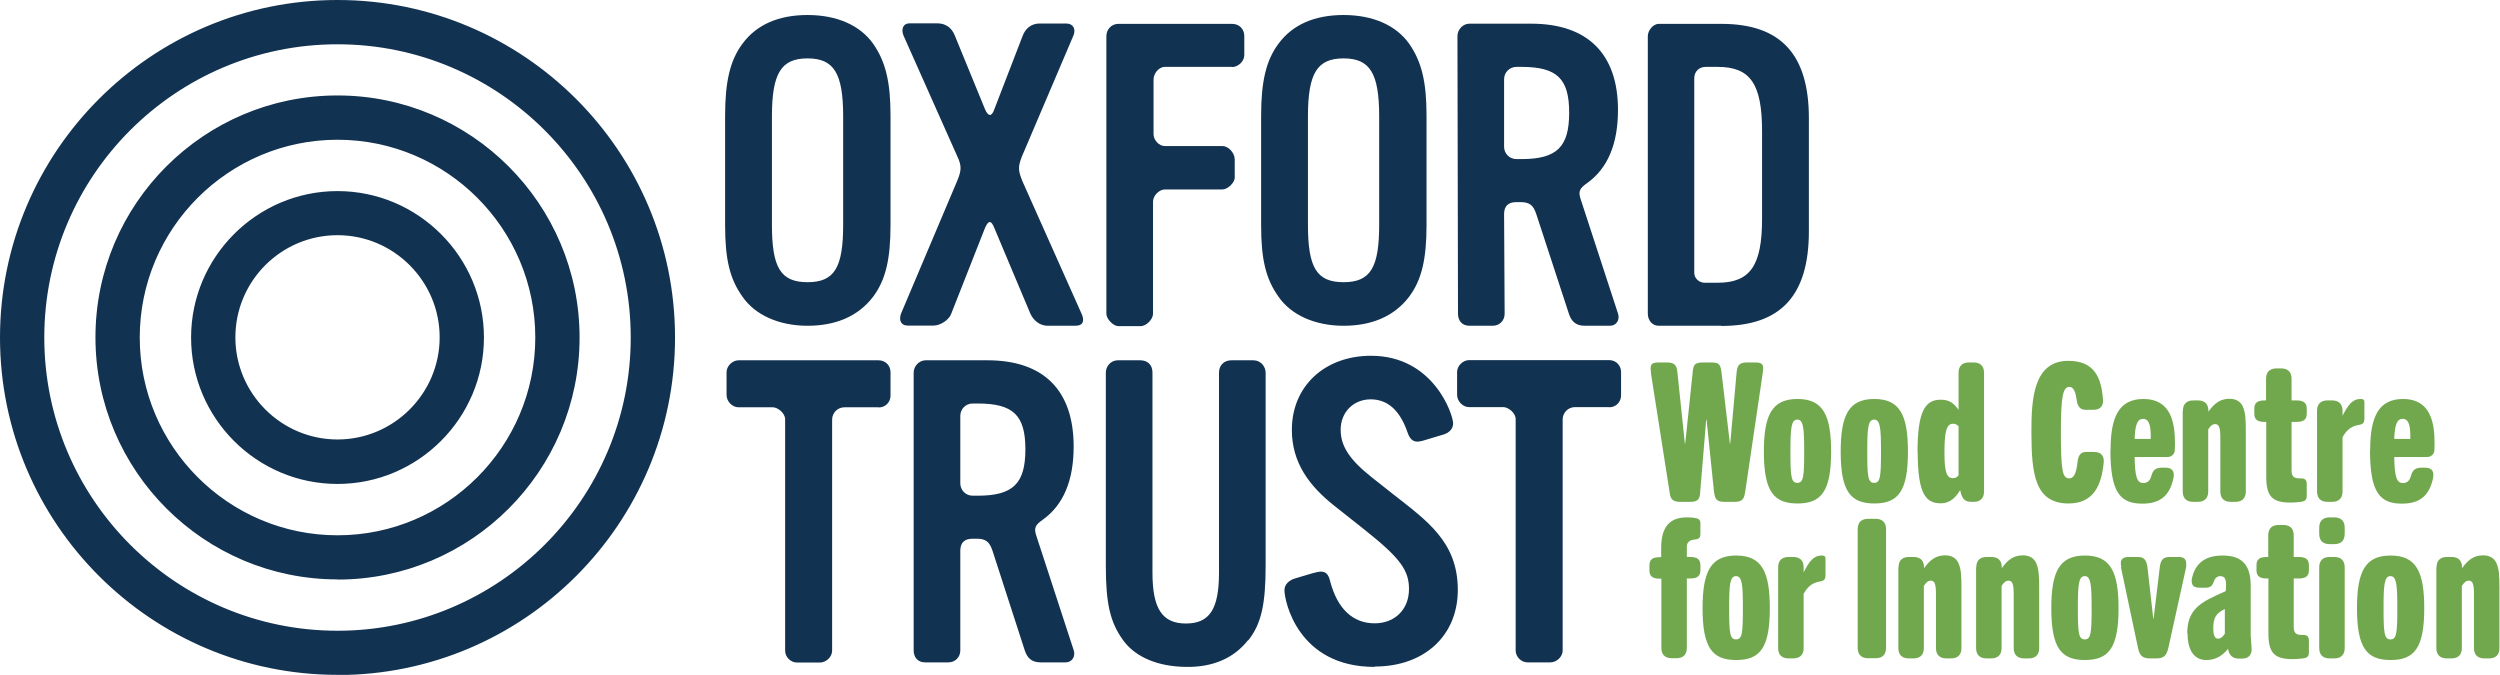 <?xml version="1.0" encoding="UTF-8"?><svg id="Layer_1" xmlns="http://www.w3.org/2000/svg" viewBox="0 0 138.29 37.33"><path d="M91.33,20.62c-.06-.41-.03-.57,.41-.57h.5c.46,0,.52,.25,.55,.57l.41,3.91h.02l.41-3.91c.04-.43,.1-.57,.56-.57h.48c.46,0,.5,.14,.56,.57l.46,3.91h.02l.35-3.91c.03-.32,.09-.57,.55-.57h.49c.44,0,.47,.16,.41,.57l-.97,6.57c-.05,.32-.1,.57-.56,.57h-.63c-.46,0-.49-.25-.54-.57l-.41-3.98h-.02l-.33,3.98c-.02,.32-.05,.57-.52,.57h-.62c-.46,0-.52-.25-.56-.57l-1.03-6.57Zm6.24,4.37c0-2.02,.44-2.92,1.86-2.92s1.86,.9,1.86,2.92c0,2.2-.55,2.86-1.86,2.86s-1.86-.66-1.86-2.86Zm2.23,0c0-1.3-.04-1.78-.38-1.78s-.38,.48-.38,1.78c0,1.37,.04,1.72,.38,1.72s.38-.34,.38-1.72Zm2.02,0c0-2.02,.44-2.92,1.86-2.92s1.86,.9,1.86,2.92c0,2.2-.55,2.86-1.86,2.86s-1.86-.66-1.86-2.86Zm2.23,0c0-1.3-.04-1.78-.38-1.78s-.38,.48-.38,1.78c0,1.37,.04,1.72,.38,1.72s.38-.34,.38-1.72Zm2.02,.03c0-2.28,.42-2.91,1.29-2.91,.52,0,.76,.25,.98,.56v-2.05c0-.42,.26-.57,.57-.57h.27c.31,0,.57,.15,.57,.57v6.57c0,.42-.26,.57-.57,.57h-.13c-.33,0-.5-.13-.6-.55l-.02-.1c-.21,.35-.52,.73-1.07,.73-.79,0-1.28-.44-1.28-2.82Zm2.27,1.26v-2.7c-.09-.1-.19-.14-.31-.14-.35,0-.47,.42-.47,1.58,0,1.04,.11,1.43,.46,1.43,.11,0,.26-.04,.32-.17Zm4.03-2.4c0-1.77,.1-3.92,2.04-3.92,1.43,0,1.83,.91,1.92,2.14,.03,.3-.11,.57-.53,.57h-.44c-.33,0-.45-.25-.49-.57-.06-.42-.17-.7-.4-.7-.35,0-.47,.5-.47,2.48,0,2.26,.1,2.58,.47,2.58,.27,0,.39-.34,.45-.89,.03-.32,.14-.57,.47-.57h.46c.41,0,.55,.27,.52,.57-.12,1.29-.57,2.28-1.94,2.28-1.86,0-2.06-1.6-2.06-3.96Zm4.38,1c0-1.78,.44-2.81,1.82-2.81,1.51,0,1.74,1.29,1.74,2.43,0,.13,0,.27-.01,.4,0,.2-.17,.38-.39,.38h-1.83c.02,1.07,.12,1.44,.48,1.44,.24,0,.37-.14,.44-.38,.08-.28,.18-.47,.6-.47h.19c.44,0,.49,.28,.44,.57-.21,1-.76,1.42-1.72,1.42-1.22,0-1.77-.6-1.77-2.96Zm2.22-.6c.01-.61-.04-1.11-.42-1.11-.32,0-.44,.32-.47,1.11h.89Zm1.78-1.56c0-.42,.26-.57,.57-.57h.27c.31,0,.57,.15,.57,.57v.05c.34-.47,.66-.71,1.17-.71,.37,0,.61,.16,.73,.42,.16,.35,.17,.77,.17,1.4v3.31c0,.42-.26,.57-.57,.57h-.27c-.31,0-.57-.15-.57-.57v-3c0-.56-.08-.73-.29-.73-.14,0-.25,.09-.38,.29v3.44c0,.42-.26,.57-.57,.57h-.27c-.31,0-.57-.15-.57-.57v-4.47Zm4.6,.62h-.08c-.42,0-.57-.15-.57-.46v-.27c0-.31,.15-.46,.57-.46h.08v-1.2c0-.42,.26-.57,.57-.57h.27c.31,0,.57,.15,.57,.57v1.2h.27c.42,0,.57,.15,.57,.46v.27c0,.31-.15,.46-.57,.46h-.27v2.69c0,.31,.13,.43,.41,.43,.24,0,.43,0,.43,.31v.67c0,.26-.16,.31-.41,.33-.15,.02-.34,.03-.5,.03-.97,0-1.33-.32-1.33-1.41v-3.05Zm2.82-.62c0-.42,.26-.57,.57-.57h.27c.31,0,.57,.15,.57,.57v.28c.3-.58,.53-.93,1-.93,.17,0,.21,.06,.21,.19v.89c0,.26-.11,.32-.28,.35-.35,.06-.66,.19-.93,.69v3c0,.42-.26,.57-.57,.57h-.27c-.31,0-.57-.15-.57-.57v-4.47Zm2.94,2.16c0-1.78,.44-2.81,1.82-2.81,1.51,0,1.74,1.29,1.74,2.43,0,.13,0,.27-.01,.4,0,.2-.17,.38-.39,.38h-1.83c.02,1.07,.12,1.44,.48,1.44,.24,0,.37-.14,.44-.38,.08-.28,.18-.47,.6-.47h.19c.44,0,.49,.28,.44,.57-.21,1-.76,1.42-1.72,1.42-1.22,0-1.77-.6-1.77-2.96Zm2.22-.6c.01-.61-.04-1.11-.42-1.11-.32,0-.44,.32-.47,1.11h.89Zm-41.44,7.73h-.08c-.42,0-.57-.15-.57-.46v-.27c0-.31,.15-.46,.57-.46h.08v-.52c0-1.08,.42-1.68,1.41-1.68,.14,0,.31,.01,.39,.02,.25,.03,.37,.1,.37,.3v.61c0,.26-.17,.28-.35,.3-.2,.02-.4,.13-.4,.37v.59h.18c.42,0,.57,.15,.57,.46v.27c0,.31-.15,.46-.57,.46h-.18v3.84c0,.42-.26,.57-.57,.57h-.27c-.31,0-.57-.15-.57-.57v-3.84Zm2.29,1.64c0-2.02,.44-2.92,1.86-2.92s1.86,.9,1.86,2.92c0,2.2-.55,2.86-1.86,2.86s-1.86-.66-1.86-2.86Zm2.23,0c0-1.3-.04-1.78-.38-1.78s-.38,.48-.38,1.78c0,1.37,.04,1.72,.38,1.72s.38-.34,.38-1.72Zm1.95-2.27c0-.42,.26-.57,.57-.57h.27c.31,0,.57,.15,.57,.57v.28c.3-.58,.53-.93,1-.93,.17,0,.21,.06,.21,.19v.89c0,.26-.11,.32-.28,.35-.35,.06-.66,.19-.93,.69v3c0,.42-.26,.57-.57,.57h-.27c-.31,0-.57-.15-.57-.57v-4.47Zm4.4-2.11c0-.42,.26-.57,.57-.57h.43c.31,0,.57,.15,.57,.57v6.57c0,.42-.26,.57-.57,.57h-.43c-.31,0-.57-.15-.57-.57v-6.57Zm2.26,2.11c0-.42,.26-.57,.57-.57h.27c.31,0,.57,.15,.57,.57v.05c.34-.47,.66-.71,1.17-.71,.37,0,.61,.16,.73,.42,.16,.35,.17,.77,.17,1.4v3.31c0,.42-.26,.57-.57,.57h-.27c-.31,0-.57-.15-.57-.57v-3c0-.56-.08-.73-.29-.73-.14,0-.25,.09-.38,.29v3.44c0,.42-.26,.57-.57,.57h-.27c-.31,0-.57-.15-.57-.57v-4.47Zm4.3,0c0-.42,.26-.57,.57-.57h.27c.31,0,.57,.15,.57,.57v.05c.34-.47,.66-.71,1.17-.71,.37,0,.61,.16,.73,.42,.16,.35,.17,.77,.17,1.4v3.31c0,.42-.26,.57-.57,.57h-.27c-.31,0-.57-.15-.57-.57v-3c0-.56-.08-.73-.29-.73-.14,0-.25,.09-.38,.29v3.44c0,.42-.26,.57-.57,.57h-.27c-.31,0-.57-.15-.57-.57v-4.47Zm4.15,2.27c0-2.02,.44-2.92,1.86-2.92s1.86,.9,1.86,2.92c0,2.2-.55,2.86-1.86,2.86s-1.86-.66-1.86-2.86Zm2.23,0c0-1.3-.04-1.78-.38-1.78s-.38,.48-.38,1.78c0,1.37,.04,1.72,.38,1.72s.38-.34,.38-1.72Zm1.64-2.28c-.11-.5,.16-.56,.45-.56h.47c.32,0,.47,.14,.53,.57l.32,2.84h.02l.34-2.84c.05-.43,.21-.57,.54-.57h.47c.29,0,.5,.05,.45,.56l-.99,4.49c-.1,.42-.26,.56-.66,.56h-.35c-.39,0-.57-.13-.66-.56l-.95-4.49Zm3.65,3.67c0-.61,.15-1.06,.52-1.43,.33-.33,.85-.58,1.61-.91,.05-.58,.01-.83-.3-.83-.17,0-.29,.11-.35,.27-.08,.21-.14,.37-.46,.37h-.35c-.44,0-.46-.28-.4-.57,.17-.69,.63-1.21,1.68-1.21s1.56,.48,1.56,1.68v2.75l.05,.7c.03,.3-.14,.57-.49,.57h-.24c-.35,0-.54-.24-.57-.54h0c-.34,.41-.71,.62-1.21,.62-.63,0-1.03-.49-1.03-1.46Zm2.08-.02v-1.33c-.28,.13-.42,.26-.5,.4-.12,.19-.14,.42-.14,.69,0,.32,.08,.55,.25,.55s.31-.13,.4-.3Zm2.4-3.02h-.08c-.42,0-.57-.15-.57-.46v-.27c0-.31,.15-.46,.57-.46h.08v-1.2c0-.42,.26-.57,.57-.57h.27c.31,0,.57,.15,.57,.57v1.2h.27c.42,0,.57,.15,.57,.46v.27c0,.31-.15,.46-.57,.46h-.27v2.69c0,.31,.13,.43,.41,.43,.24,0,.43,0,.43,.31v.67c0,.26-.16,.31-.41,.33-.15,.02-.34,.03-.5,.03-.97,0-1.33-.32-1.33-1.41v-3.05Zm2.82-2.47v-.34c0-.42,.26-.57,.57-.57h.27c.31,0,.57,.15,.57,.57v.34c0,.42-.26,.57-.57,.57h-.27c-.31,0-.57-.15-.57-.57Zm0,1.85c0-.42,.26-.57,.57-.57h.27c.31,0,.57,.15,.57,.57v4.47c0,.42-.26,.57-.57,.57h-.27c-.31,0-.57-.15-.57-.57v-4.47Zm2.09,2.27c0-2.02,.44-2.92,1.86-2.92s1.86,.9,1.86,2.92c0,2.2-.55,2.86-1.86,2.86s-1.86-.66-1.86-2.86Zm2.23,0c0-1.3-.04-1.78-.38-1.78s-.38,.48-.38,1.78c0,1.37,.04,1.72,.38,1.72s.38-.34,.38-1.72Zm2.17-2.27c0-.42,.26-.57,.57-.57h.27c.31,0,.57,.15,.57,.57v.05c.34-.47,.66-.71,1.17-.71,.37,0,.61,.16,.73,.42,.16,.35,.17,.77,.17,1.4v3.31c0,.42-.26,.57-.57,.57h-.27c-.31,0-.57-.15-.57-.57v-3c0-.56-.08-.73-.29-.73-.14,0-.25,.09-.38,.29v3.44c0,.42-.26,.57-.57,.57h-.27c-.31,0-.57-.15-.57-.57v-4.47Z" fill="#71a84e"/><path d="M48.3,16.41c-.82,1.08-2.06,1.61-3.63,1.61s-2.9-.59-3.6-1.61c-.7-.98-.96-2.06-.96-3.95V6.4c0-1.9,.28-3.07,.96-3.98,.77-1.05,1.99-1.59,3.6-1.59s2.9,.56,3.63,1.59c.68,.98,.96,2.08,.96,3.98v6.06c0,1.9-.28,3.04-.96,3.95Zm-1.66-9.97c0-2.39-.51-3.21-1.97-3.21s-1.97,.82-1.97,3.21v5.99c0,2.36,.47,3.18,1.97,3.18s1.97-.82,1.97-3.18V6.44Zm12.84,11.58h-1.52c-.42,0-.77-.26-.96-.66l-1.99-4.73c-.19-.49-.35-.44-.54,.02l-1.85,4.7c-.12,.35-.61,.66-.98,.66h-1.43c-.4,0-.49-.33-.37-.66l3.11-7.35c.23-.56,.26-.82,0-1.36l-2.97-6.67c-.14-.33-.05-.68,.35-.68h1.52c.47,0,.8,.26,.96,.66l1.68,4.1c.19,.42,.37,.4,.51,0l1.57-4.07c.16-.42,.49-.68,.94-.68h1.47c.4,0,.54,.33,.4,.66l-2.85,6.69c-.23,.59-.21,.77,.02,1.36l3.28,7.35c.16,.35,.12,.66-.35,.66Zm8.68-14.32h-3.72c-.35,0-.63,.37-.63,.7v3.02c0,.33,.3,.66,.63,.66h3.18c.35,0,.68,.4,.68,.73v1.01c0,.3-.4,.66-.68,.66h-3.18c-.33,0-.66,.35-.66,.68v6.2c0,.3-.37,.68-.68,.68h-1.24c-.28,0-.66-.4-.66-.68V2c0-.37,.28-.68,.66-.68h6.29c.4,0,.68,.28,.68,.68v1.05c0,.35-.35,.66-.68,.66Zm9.79,12.71c-.82,1.08-2.06,1.61-3.63,1.61s-2.9-.59-3.6-1.61c-.7-.98-.96-2.06-.96-3.95V6.4c0-1.9,.28-3.07,.96-3.98,.77-1.05,1.99-1.59,3.6-1.59s2.9,.56,3.63,1.59c.68,.98,.96,2.08,.96,3.98v6.06c0,1.9-.28,3.04-.96,3.95Zm-1.66-9.97c0-2.39-.51-3.21-1.97-3.21s-1.97,.82-1.97,3.21v5.99c0,2.36,.47,3.18,1.97,3.18s1.97-.82,1.97-3.18V6.44Zm12.76,11.58h-1.38c-.49,0-.75-.23-.89-.68l-1.8-5.5c-.16-.47-.35-.66-.87-.66h-.23c-.44,0-.68,.21-.68,.66l.03,5.52c0,.37-.28,.66-.66,.66h-1.29c-.4,0-.63-.28-.63-.66l-.03-15.37c0-.35,.3-.68,.66-.68h3.42c3.11,0,4.8,1.66,4.8,4.77,0,1.87-.56,3.23-1.71,4.05-.4,.28-.49,.44-.37,.84l2.08,6.37c.12,.35-.09,.68-.44,.68Zm-4.89-14.32h-.28c-.37,0-.68,.3-.68,.68v3.74c0,.37,.3,.68,.68,.68h.28c1.97,0,2.64-.68,2.64-2.57s-.68-2.53-2.64-2.53Zm11.06,14.32h-3.46c-.37,0-.61-.3-.61-.68V2c0-.3,.28-.68,.61-.68h3.46c3.28,0,4.84,1.68,4.84,5.22v6.25c0,3.58-1.57,5.24-4.84,5.24Zm2.25-10.76c0-2.64-.66-3.56-2.46-3.56h-.66c-.37,0-.63,.26-.63,.63V15.1c0,.3,.28,.54,.56,.54h.73c1.8,0,2.46-.94,2.46-3.53V7.26Zm-48.86,15.27h-1.9c-.37,0-.68,.3-.68,.68v12.78c0,.35-.33,.66-.68,.66h-1.26c-.35,0-.66-.3-.66-.66v-12.8c0-.33-.4-.66-.68-.66h-1.9c-.35,0-.66-.33-.66-.68v-1.26c0-.35,.33-.66,.66-.66h7.75c.37,0,.66,.28,.66,.66v1.29c0,.37-.28,.66-.66,.66Zm10.34,14.11h-1.38c-.49,0-.75-.23-.89-.68l-1.78-5.5c-.16-.47-.35-.66-.87-.66h-.23c-.44,0-.68,.21-.68,.66v5.52c0,.37-.28,.66-.66,.66h-1.29c-.4,0-.63-.28-.63-.66v-15.37c0-.35,.3-.68,.66-.68h3.42c3.11,0,4.77,1.66,4.77,4.77,0,1.87-.56,3.23-1.71,4.05-.4,.28-.49,.44-.37,.84l2.08,6.37c.12,.35-.09,.68-.44,.68Zm-4.87-14.32h-.28c-.37,0-.68,.3-.68,.68v3.74c0,.37,.3,.68,.68,.68h.28c1.97,0,2.64-.68,2.64-2.57s-.68-2.53-2.64-2.53Zm14.95,13.1c-.77,.98-1.94,1.5-3.44,1.47-1.5-.02-2.76-.51-3.46-1.47-.73-1.01-.96-2.04-.96-4.14v-10.67c0-.35,.28-.68,.66-.68h1.24c.42,0,.68,.26,.68,.68v11.07c0,1.99,.54,2.81,1.85,2.81s1.83-.8,1.83-2.81v-11.07c0-.4,.28-.68,.68-.68h1.22c.4,0,.68,.33,.68,.7v10.62c0,2.15-.23,3.25-.96,4.17Zm7,1.47c-4.24,0-4.98-3.65-4.98-4.24,0-.33,.26-.56,.61-.66l.94-.28c.19-.05,.35-.09,.47-.09,.26,0,.42,.14,.51,.54,.4,1.52,1.26,2.32,2.46,2.32,1.12,0,1.9-.77,1.9-1.9,0-1.05-.51-1.73-2.46-3.28l-1.68-1.33c-1.36-1.08-2.34-2.36-2.34-4.19,0-2.43,1.83-4.1,4.38-4.1,3.46,0,4.54,3.25,4.54,3.74,0,.3-.21,.51-.51,.61l-1.17,.35c-.09,.02-.21,.05-.28,.05-.28,0-.44-.16-.56-.51-.42-1.22-1.1-1.83-2.04-1.83s-1.66,.7-1.66,1.68c0,.91,.49,1.66,1.73,2.64l1.15,.91c1.87,1.47,3.6,2.64,3.6,5.31,0,2.53-1.85,4.24-4.59,4.24Zm12.99-14.37h-1.9c-.37,0-.68,.3-.68,.68v12.78c0,.35-.33,.66-.68,.66h-1.26c-.35,0-.66-.3-.66-.66v-12.8c0-.33-.4-.66-.68-.66h-1.9c-.35,0-.66-.33-.66-.68v-1.26c0-.35,.33-.66,.66-.66h7.75c.37,0,.66,.28,.66,.66v1.29c0,.37-.28,.66-.66,.66ZM18.67,37.33C8.37,37.33,0,28.96,0,18.67S8.37,0,18.67,0s18.67,8.37,18.67,18.67-8.37,18.67-18.67,18.67Zm0-34.88C9.72,2.45,2.45,9.72,2.45,18.67s7.28,16.22,16.22,16.22,16.22-7.28,16.22-16.22S27.61,2.45,18.67,2.45Zm0,29.6c-7.38,0-13.39-6-13.39-13.39S11.29,5.28,18.67,5.28s13.39,6,13.39,13.39-6,13.39-13.39,13.39Zm0-24.32c-6.03,0-10.94,4.91-10.94,10.94s4.91,10.94,10.94,10.94,10.94-4.91,10.94-10.94-4.91-10.94-10.94-10.94Zm0,19.04c-4.47,0-8.1-3.64-8.1-8.1s3.64-8.1,8.1-8.1,8.1,3.64,8.1,8.1-3.64,8.1-8.1,8.1Zm0-13.76c-3.12,0-5.65,2.54-5.65,5.65s2.54,5.65,5.65,5.65,5.65-2.54,5.65-5.65-2.54-5.65-5.65-5.65Z" fill="#123251"/></svg>